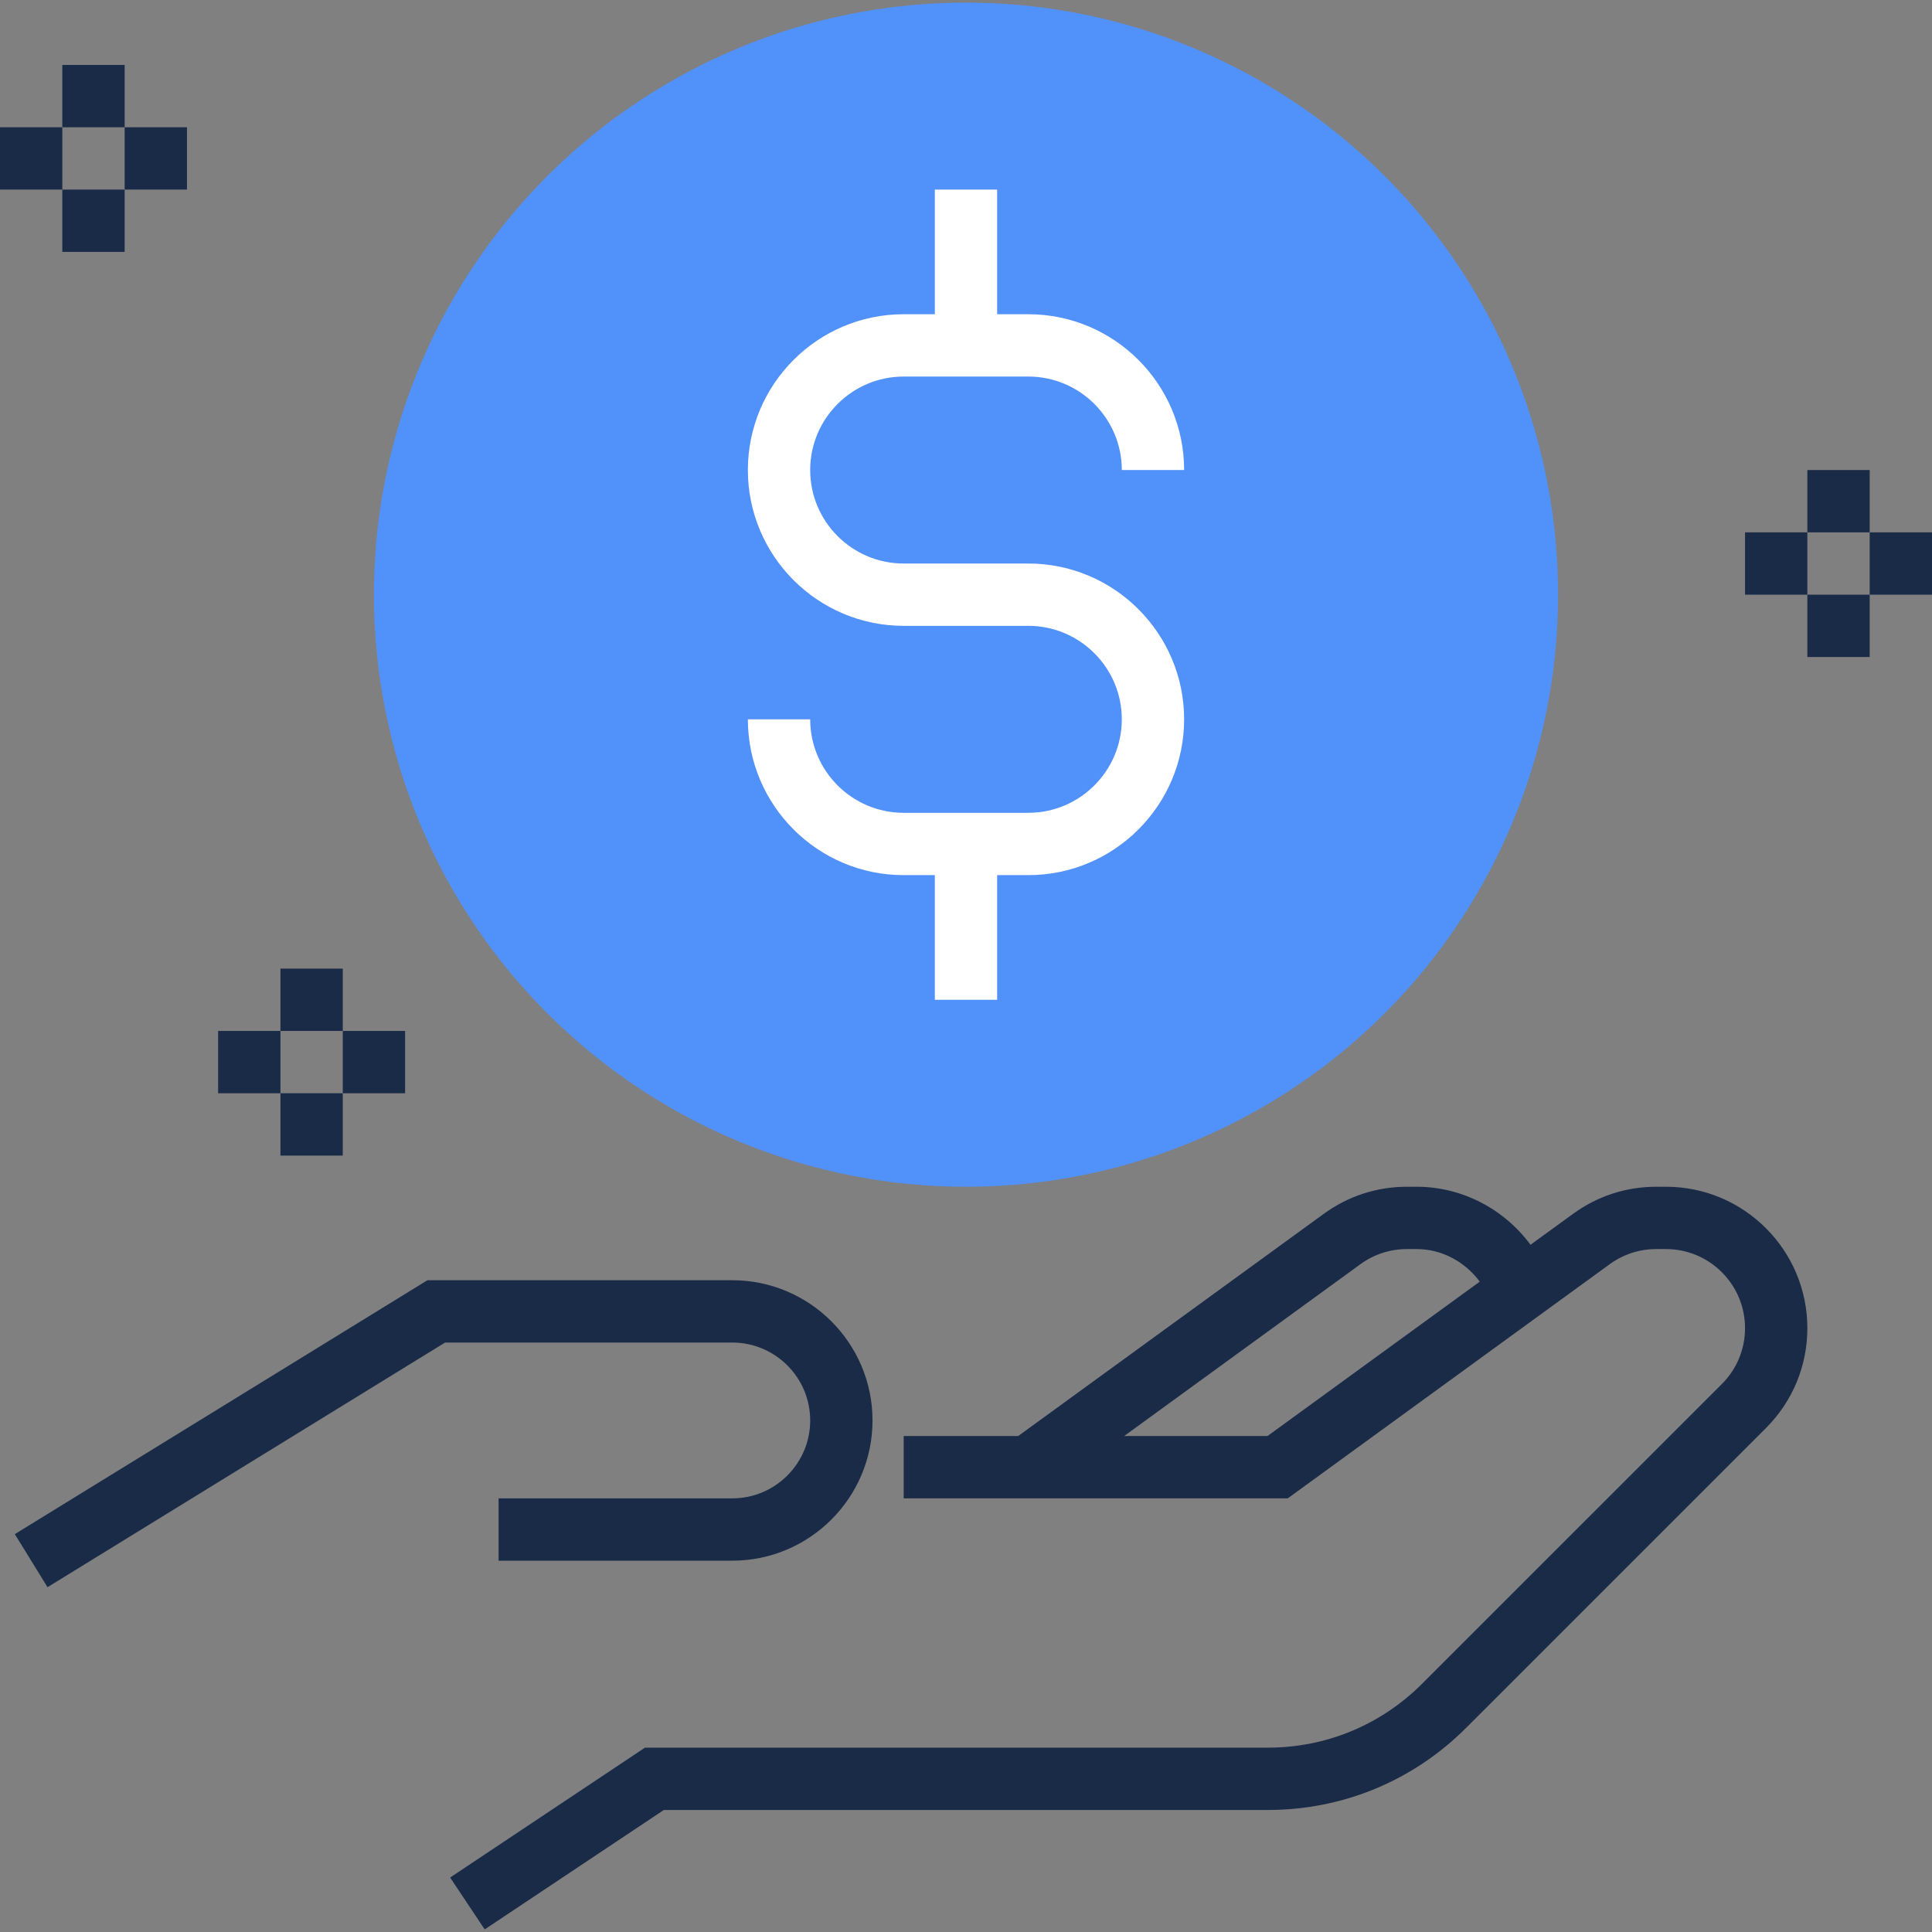 <?xml version="1.0" encoding="UTF-8"?>
<!-- Generator: Adobe Illustrator 19.0.0, SVG Export Plug-In . SVG Version: 6.00 Build 0)  -->
<svg version="1.1" id="Capa_1" xmlns="http://www.w3.org/2000/svg" xmlns:xlink="http://www.w3.org/1999/xlink" x="0px" y="0px"
	 viewBox="0 0 496 496" style="enable-background:new 0 0 496 496;" xml:space="preserve">
<rect x="0" y="0" width="496" height="496" fill="#808080" stroke="none"/>
<circle style="fill:#5191FA;" cx="248" cy="152.672" r="152"/>
<path d="M427.72,304.672h-2.52c-7.712,0-15.096,2.4-21.336,6.944l-10.936,7.952c-6.768-9.184-17.6-14.896-29.208-14.896h-2.52
	c-7.712,0-15.096,2.4-21.336,6.944L261.4,368.672H232v16h98.6l82.664-60.12c3.496-2.536,7.616-3.88,11.928-3.88h2.52
	c11.184,0,20.288,9.104,20.288,20.288c0,5.424-2.112,10.512-5.936,14.344l-76.976,76.968c-10.584,10.576-24.632,16.4-39.592,16.4
	h-159.92l-50.016,33.344l8.872,13.312l45.992-30.656h155.072c19.232,0,37.312-7.488,50.904-21.088l76.976-76.968
	C460.224,359.76,464,350.656,464,340.96C464,320.952,447.728,304.672,427.72,304.672z M325.4,368.672h-36.8l60.664-44.12
	c3.496-2.536,7.616-3.88,11.928-3.88h2.52c6.472,0,12.4,3.264,16.184,8.36L325.4,368.672z" fill="#1A2B48"/>
<path d="M208,364.672c0,11.024-8.968,20-20,20h-60v16h60c19.848,0,36-16.152,36-36s-16.152-36-36-36h-78.264L3.808,393.856
	L12.2,407.48l102.064-62.808H188C199.032,344.672,208,353.648,208,364.672z" fill="#1A2B48"/>
<path d="M264,144.672h-32c-13.232,0-24-10.768-24-24s10.768-24,24-24h32c13.232,0,24,10.768,24,24h16c0-22.056-17.944-40-40-40h-8
	v-32h-16v32h-8c-22.056,0-40,17.944-40,40s17.944,40,40,40h32c13.232,0,24,10.768,24,24s-10.768,24-24,24h-32
	c-13.232,0-24-10.768-24-24h-16c0,22.056,17.944,40,40,40h8v32h16v-32h8c22.056,0,40-17.944,40-40S286.056,144.672,264,144.672z" fill="#ffffff"/>
<rect x="72" y="248.672" width="16" height="16" fill="#1A2B48"/>
<rect x="72" y="280.672" width="16" height="16" fill="#1A2B48"/>
<rect x="88" y="264.672" width="16" height="16" fill="#1A2B48"/>
<rect x="56" y="264.672" width="16" height="16" fill="#1A2B48"/>
<rect x="16" y="16.672" width="16" height="16" fill="#1A2B48"/>
<rect x="16" y="48.672" width="16" height="16" fill="#1A2B48"/>
<rect x="32" y="32.672" width="16" height="16" fill="#1A2B48"/>
<rect y="32.672" width="16" height="16" fill="#1A2B48"/>
<rect x="464" y="120.672" width="16" height="16" fill="#1A2B48"/>
<rect x="464" y="152.672" width="16" height="16" fill="#1A2B48"/>
<rect x="480" y="136.672" width="16" height="16" fill="#1A2B48"/>
<rect x="448" y="136.672" width="16" height="16" fill="#1A2B48"/>
</svg>